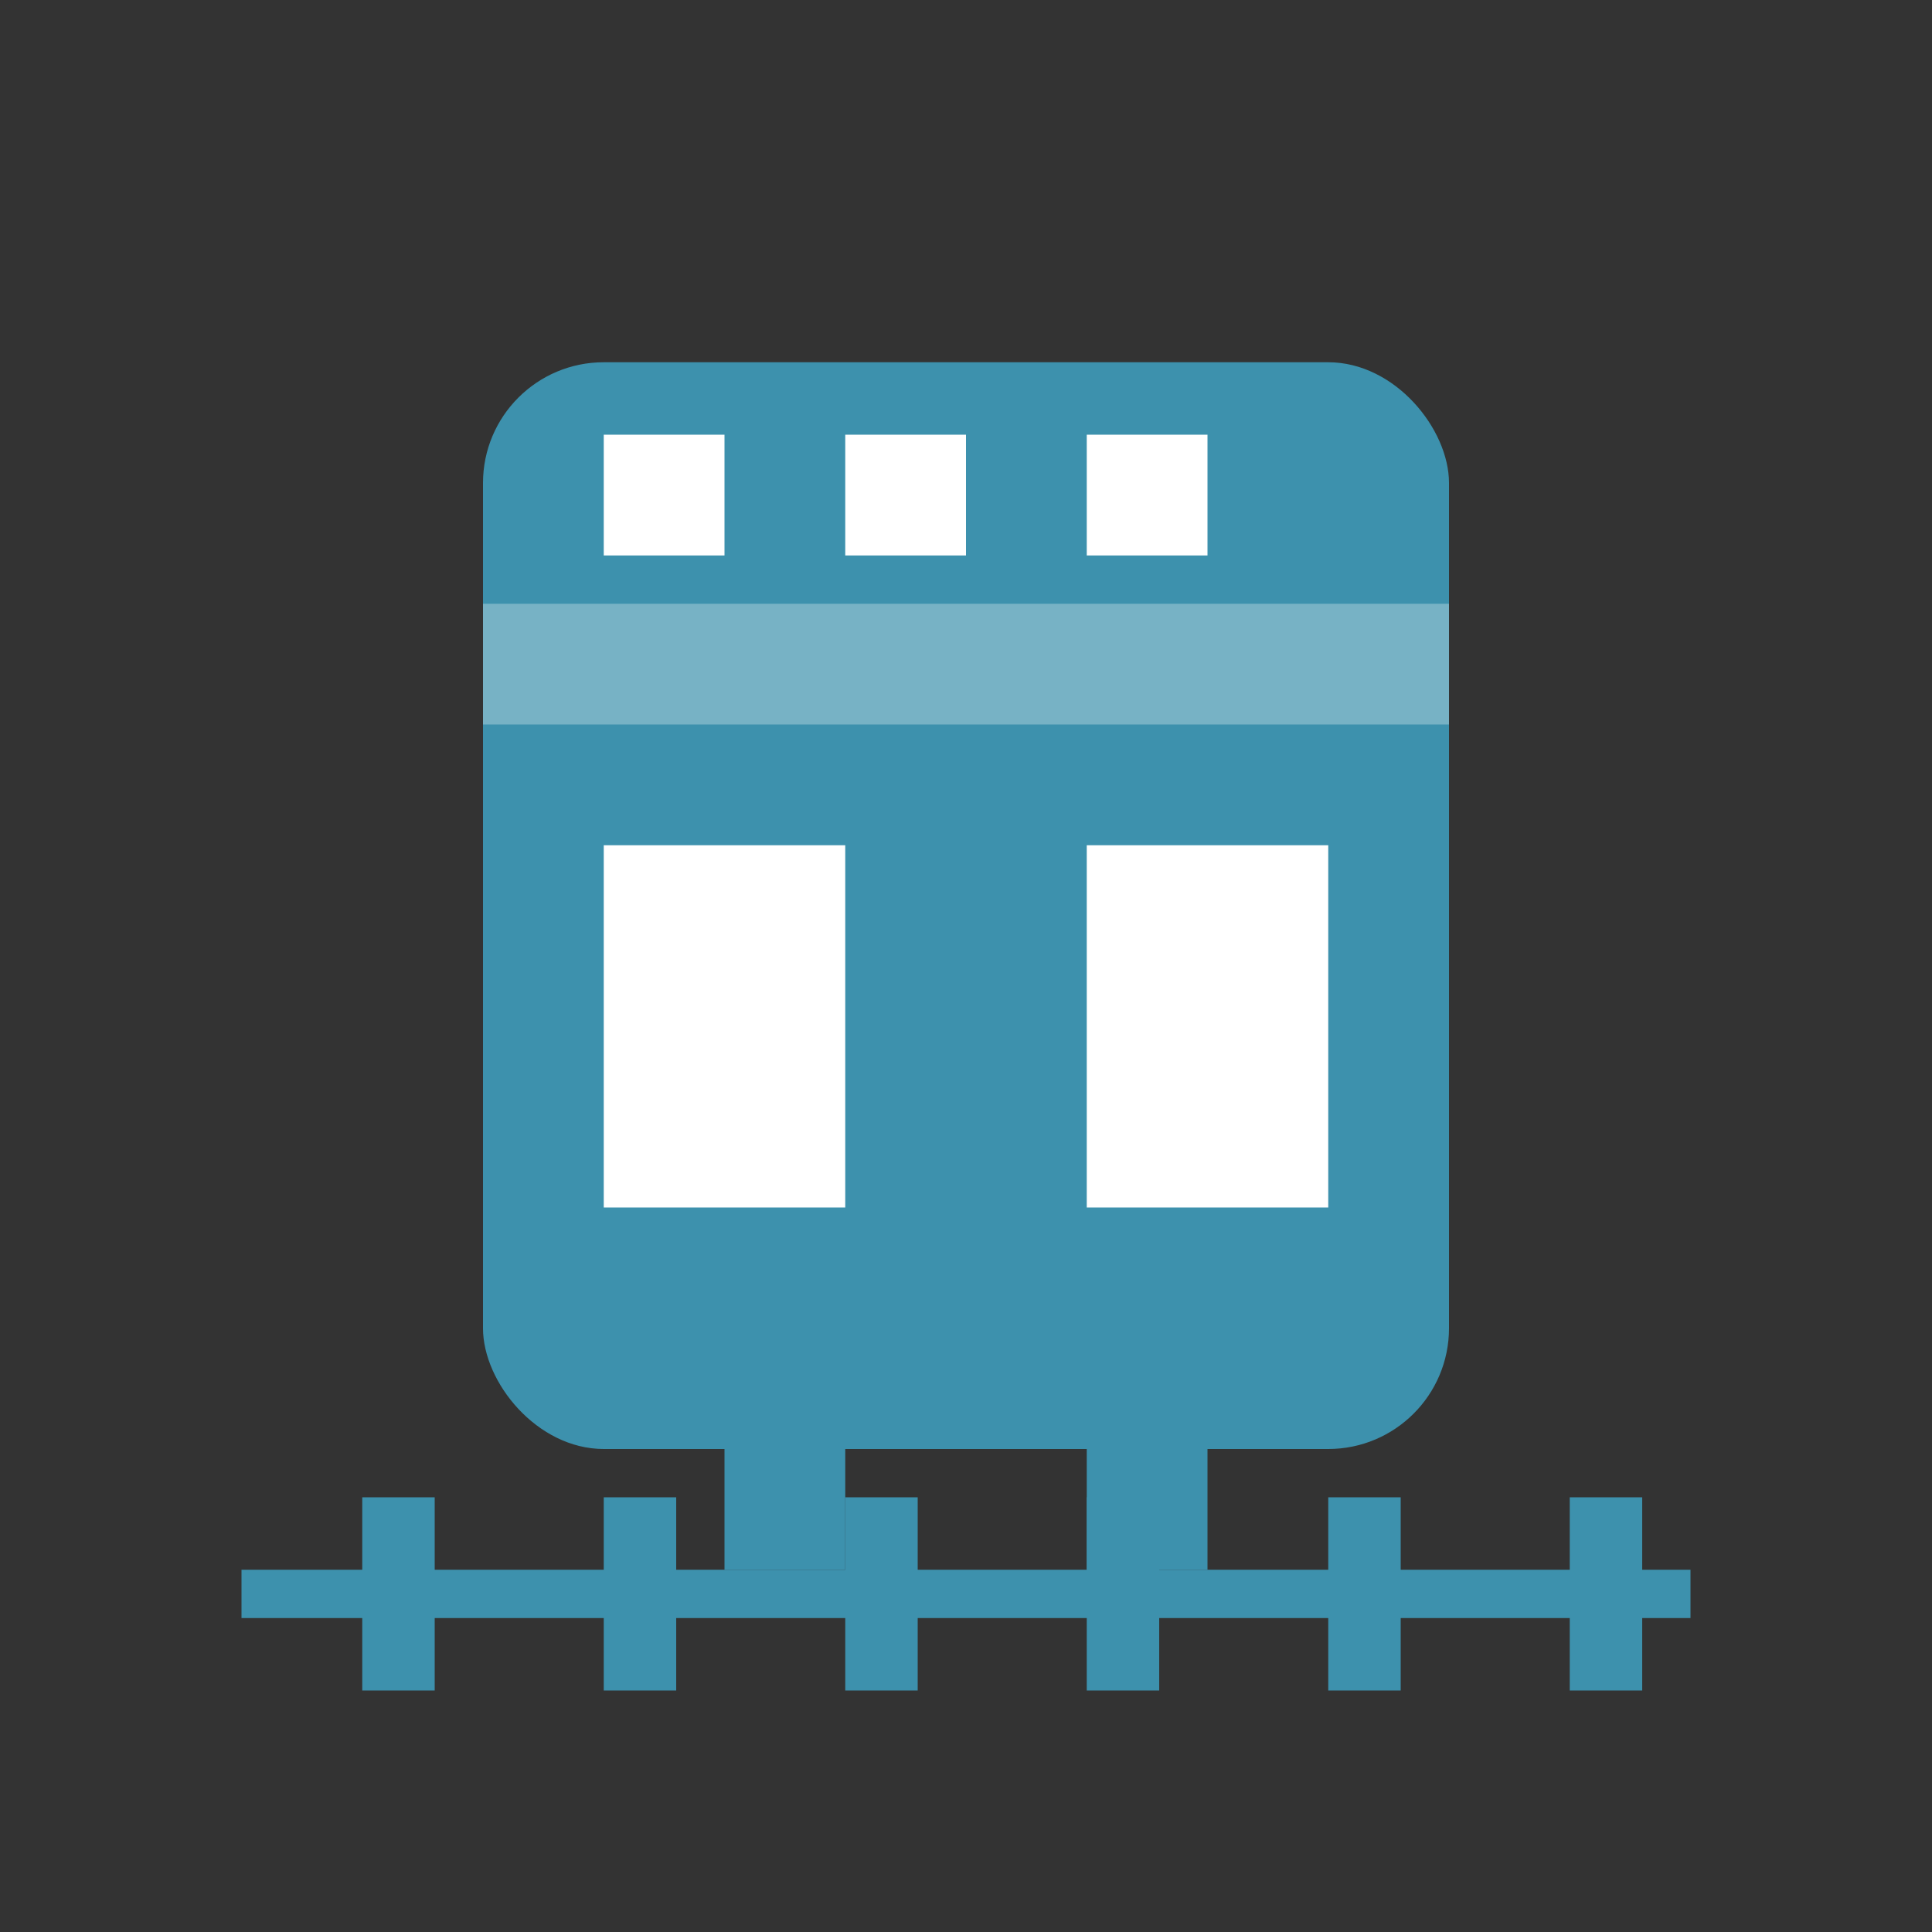 <svg xmlns="http://www.w3.org/2000/svg" viewBox="0 0 80 80" width="80" height="80">
  <rect x="0" y="0" width="80" height="80" fill="#333333" stroke="none"/>
  <!-- Transport Icon -->
  <g fill="#3d91ad">
    <!-- Train -->
    <rect x="20" y="15" width="40" height="45" rx="5" />
    <rect x="20" y="25" width="40" height="5" fill="white" opacity="0.3" />
    <rect x="25" y="35" width="10" height="15" fill="white" />
    <rect x="45" y="35" width="10" height="15" fill="white" />
    <rect x="30" y="60" width="5" height="5" />
    <rect x="45" y="60" width="5" height="5" />
    
    <!-- Train Tracks -->
    <rect x="10" y="65" width="60" height="2" />
    <rect x="15" y="62" width="3" height="8" />
    <rect x="25" y="62" width="3" height="8" />
    <rect x="35" y="62" width="3" height="8" />
    <rect x="45" y="62" width="3" height="8" />
    <rect x="55" y="62" width="3" height="8" />
    <rect x="65" y="62" width="3" height="8" />
    
    <!-- Windows at Top -->
    <rect x="25" y="18" width="5" height="5" fill="white" />
    <rect x="35" y="18" width="5" height="5" fill="white" />
    <rect x="45" y="18" width="5" height="5" fill="white" />
  </g>
</svg>